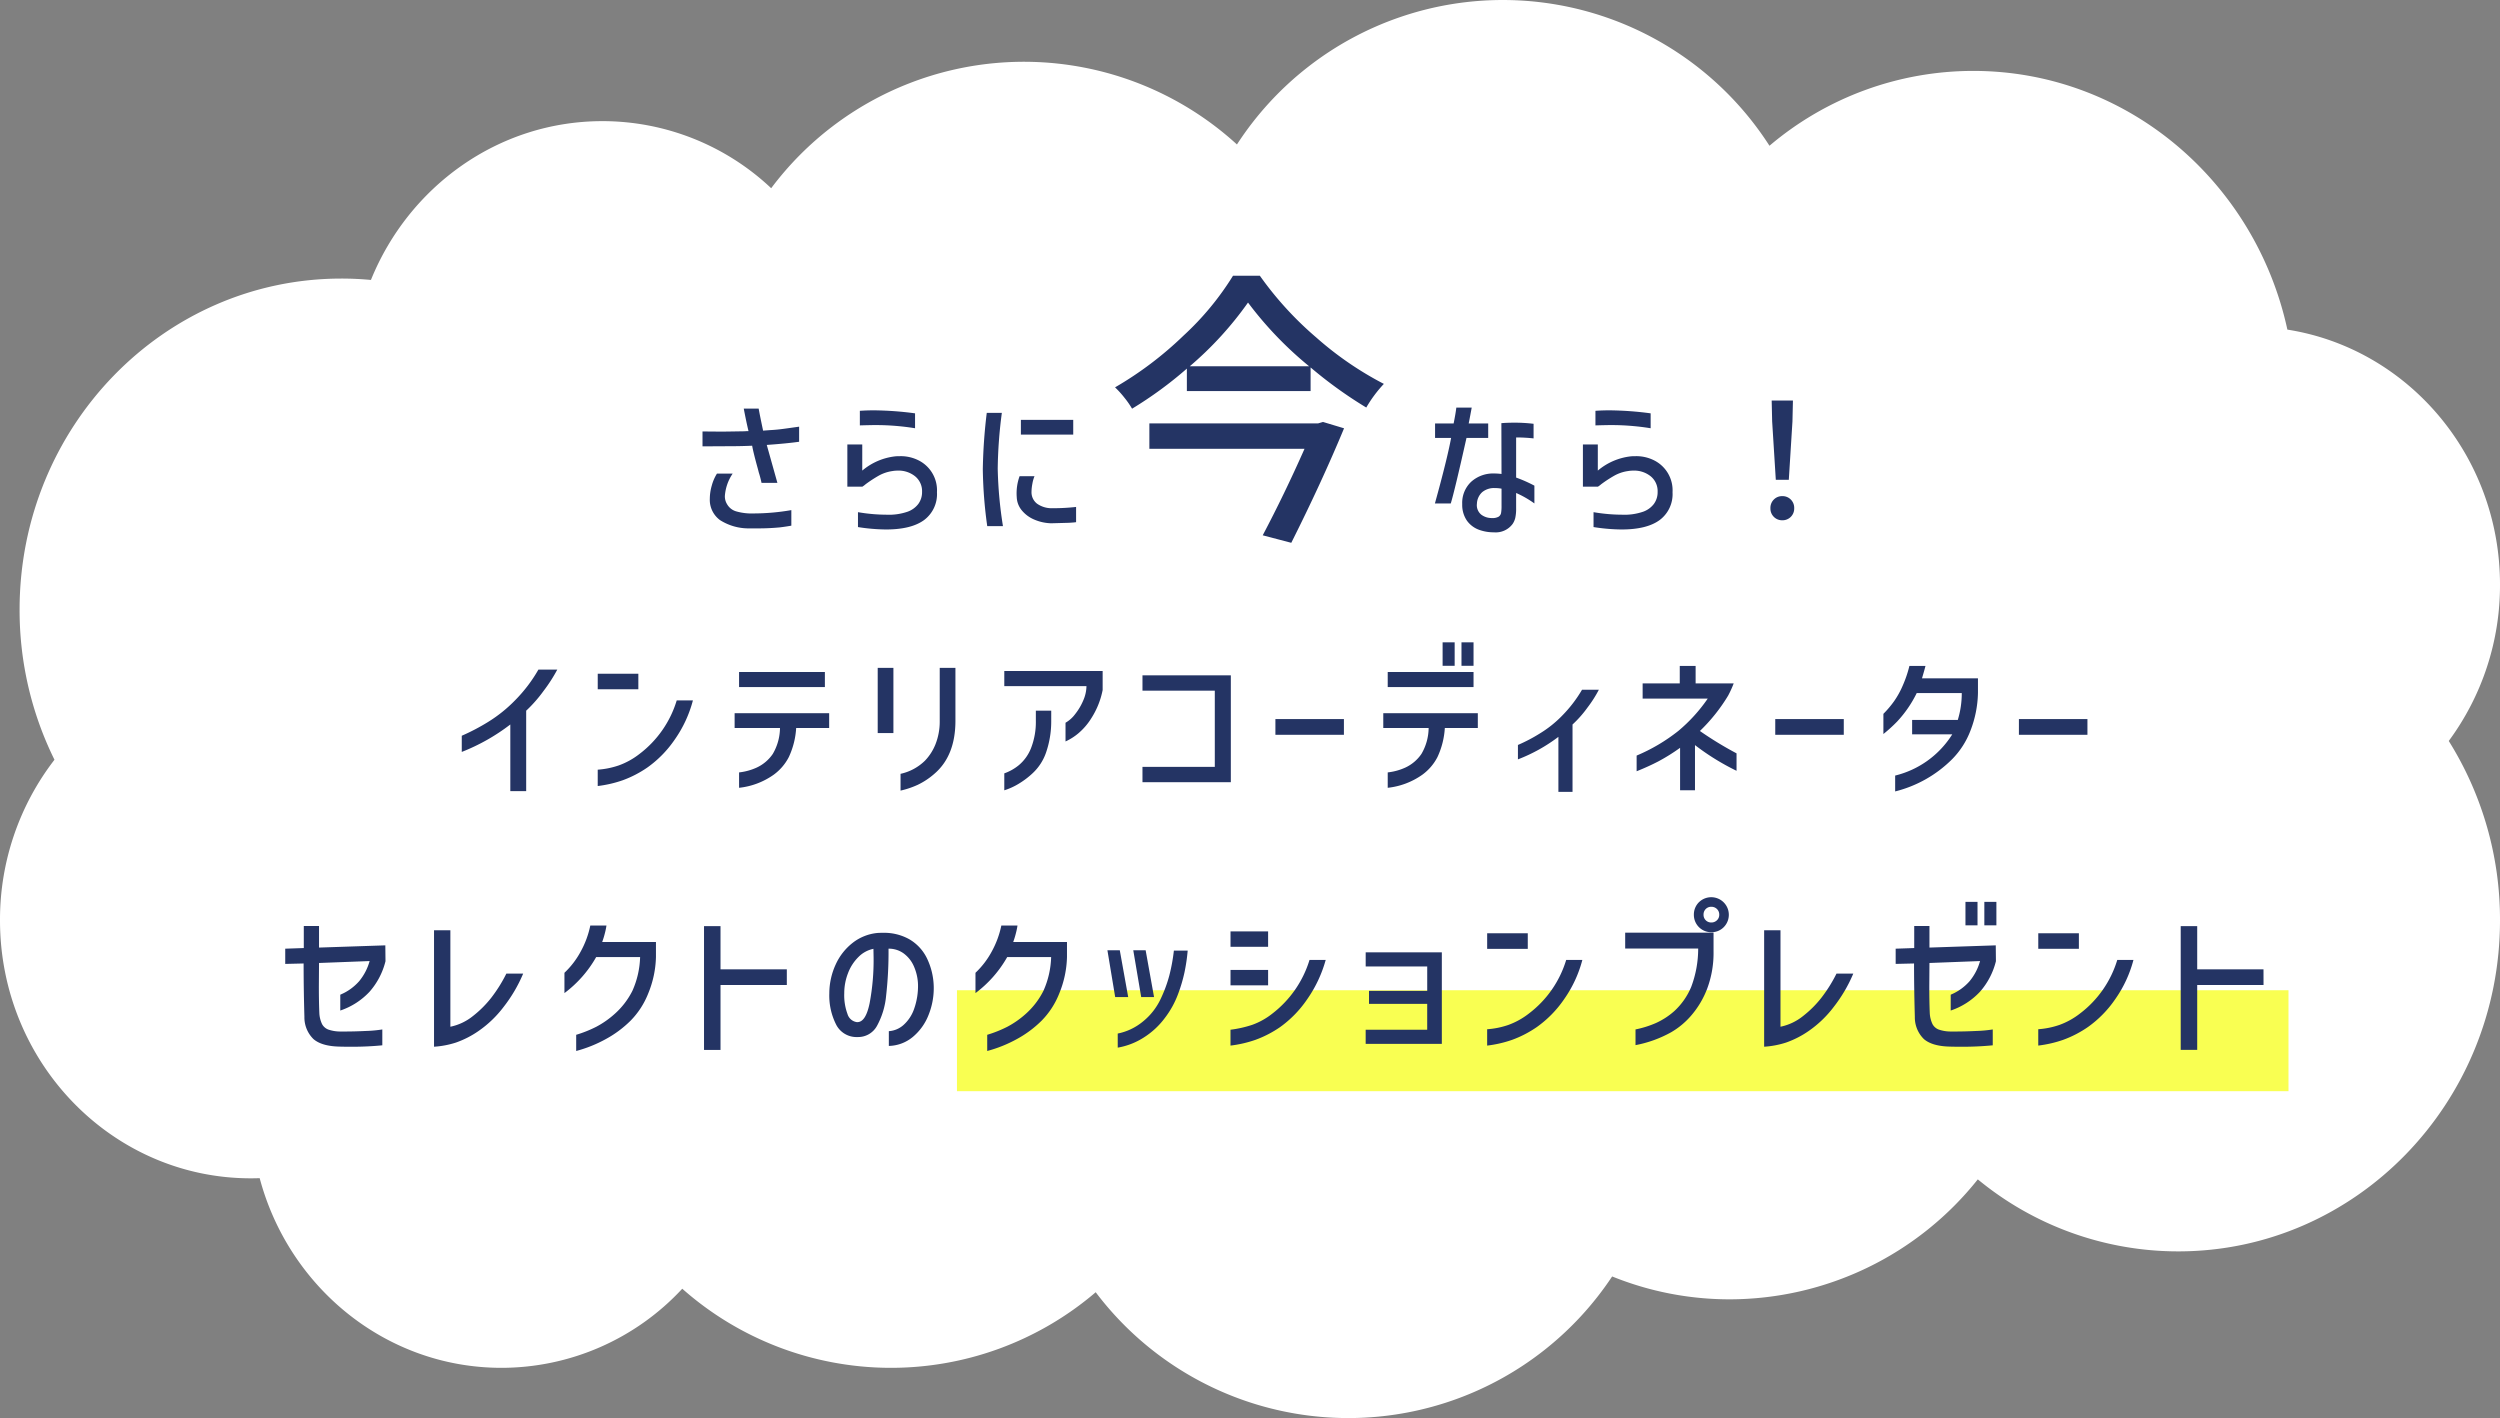 <svg xmlns="http://www.w3.org/2000/svg" width="520.075" height="295" viewBox="0 0 520.075 295"><rect x="0" y="0" width="520.075" height="295" fill="#808080" stroke="none"/><g transform="translate(-1676.925 -8052)"><path d="M213.861,258.826a65.517,65.517,0,0,1-86.005-.733,51.328,51.328,0,0,1-37.591,16.457c-24.029,0-44.264-16.713-50.32-39.458q-.921.033-1.85.033c-28.813,0-52.17-24.031-52.17-53.674a54.428,54.428,0,0,1,11.332-33.4A70.189,70.189,0,0,1-10,116.825C-10,78.786,19.972,47.95,56.943,47.95q3.107,0,6.148.287C70.951,28.837,89.56,15.2,111.264,15.2a51.184,51.184,0,0,1,35.09,13.955,65.689,65.689,0,0,1,96.892-9.1,65.915,65.915,0,0,1,110.783.267,65.527,65.527,0,0,1,42.4-15.57c31.944,0,58.663,23.02,65.339,53.817C486.81,62.5,506,84.757,506,111.625a54.44,54.44,0,0,1-10.661,32.519A69.984,69.984,0,0,1,506,181.45c0,38.038-29.972,68.875-66.943,68.875a65.5,65.5,0,0,1-41.689-14.982A66.086,66.086,0,0,1,345.8,260.3a65.119,65.119,0,0,1-24.5-4.76,65.846,65.846,0,0,1-107.433,3.287Z" transform="translate(1691 8062)" fill="#fff"/><rect width="277" height="21" transform="translate(1876 8258)" fill="#f9ff52"/><path d="M-118.932-18.249q2.112.033,4.455.033.33,0,4.356-.066a6.565,6.565,0,0,1,.759-.033q-.429-1.749-.99-4.686h3.1q.264,1.485.924,4.587l1.32-.1q1.188-.066,2.046-.165t1.9-.247q1.04-.148,2.228-.313V-16.1q-2.574.363-6.732.66l2.211,7.887h-3.3A22.538,22.538,0,0,0-107.25-9.8q-.033-.2-.33-1.254-.825-3.036-1.023-4.224-2.277.1-4.191.1l-6.138.033Zm6.27,8.778a9.474,9.474,0,0,0-1.617,4.62,3.089,3.089,0,0,0,.462,1.749,3.19,3.19,0,0,0,1.848,1.469,11.574,11.574,0,0,0,3.63.446,46.447,46.447,0,0,0,7.887-.693V1.353q-1.287.231-2.442.363a47.243,47.243,0,0,1-5.016.2H-109A11.06,11.06,0,0,1-115.285.2a5.231,5.231,0,0,1-2.128-4.455A10.039,10.039,0,0,1-117-7a9.171,9.171,0,0,1,1.072-2.475ZM-86.2-22.539q1.452-.1,2.871-.1a68.035,68.035,0,0,1,8.613.627v3.1a51.318,51.318,0,0,0-8.184-.66q-.924,0-3.3.066ZM-88.8-6.765v-8.778h3.1V-10.1a12.817,12.817,0,0,1,6.9-2.97q.33-.033.99-.033a8.224,8.224,0,0,1,3.729.825A6.966,6.966,0,0,1-70.158-5.61,6.731,6.731,0,0,1-72.831.182q-2.673,1.964-7.92,1.964a38.952,38.952,0,0,1-5.841-.5v-3.1a35.648,35.648,0,0,0,5.907.528,11.926,11.926,0,0,0,4.422-.627,4.837,4.837,0,0,0,2.228-1.617,4.121,4.121,0,0,0,.776-2.508A3.975,3.975,0,0,0-74.7-8.91,5.478,5.478,0,0,0-78.309-10.1a7.022,7.022,0,0,0-1.155.1,8.2,8.2,0,0,0-2.788.941,26.925,26.925,0,0,0-2.756,1.8,5.163,5.163,0,0,1-.66.495ZM-56.661-22.11a95.763,95.763,0,0,0-.858,11.616A86.415,86.415,0,0,0-56.43,1.452H-59.7A93.267,93.267,0,0,1-60.621-10.4,110.441,110.441,0,0,1-59.8-22.11Zm14.85,1.452v3.069H-52.7v-3.069ZM-49.863-8.943a7.2,7.2,0,0,0-.445,1.568,9.308,9.308,0,0,0-.181,1.667,3,3,0,0,0,1.155,2.491,5.259,5.259,0,0,0,3.234.941,43.055,43.055,0,0,0,4.884-.264V.627q-.363.066-1.518.132l-3.63.1a9.469,9.469,0,0,1-3.6-.792,6.735,6.735,0,0,1-2.574-1.931,4.556,4.556,0,0,1-1.023-2.69,10.474,10.474,0,0,1,.594-4.389Zm46.872-41.7A70.386,70.386,0,0,0,8.739-37.8a69.158,69.158,0,0,0,14.07,9.66,27.1,27.1,0,0,0-3.66,4.92,89.368,89.368,0,0,1-11.58-8.34v4.92h-25.74v-4.68a81.271,81.271,0,0,1-11.4,8.34,18,18,0,0,0-1.56-2.25,20.044,20.044,0,0,0-1.98-2.19,73.581,73.581,0,0,0,14.25-10.77A59.1,59.1,0,0,0-8.571-50.64ZM7.269-31.8A75.54,75.54,0,0,1-5.451-45.06,71.628,71.628,0,0,1-17.571-31.8Zm7.26,12.9Q9.849-7.62,3.549,4.92l-5.94-1.56q4.5-8.52,8.7-18h-32.28v-5.28h35.1l1.02-.3Zm18.933,2v-3h3.861q.429-2.145.561-3.3h3.2q-.4,2.178-.627,3.3h4.059v3H40Q37.521-5.841,36.729-3.267h-3.3Q35.97-12.441,36.8-16.9Zm13.794-3.069q1.188-.1,2.607-.1a32.657,32.657,0,0,1,4.092.231V-16.8a33.477,33.477,0,0,0-3.63-.2v8.349a28.842,28.842,0,0,1,3.8,1.683v3.7a20.566,20.566,0,0,0-3.8-2.178V-2.31a8.861,8.861,0,0,1-.181,2.062A3.846,3.846,0,0,1,49.6.99a4.364,4.364,0,0,1-3.894,1.749A8.822,8.822,0,0,1,42.9,2.31,5.385,5.385,0,0,1,40.1.33a5.811,5.811,0,0,1-.99-3.465A6.025,6.025,0,0,1,40.97-7.772,6.819,6.819,0,0,1,45.8-9.5a12.009,12.009,0,0,1,1.485.1ZM45.309-.231a2.521,2.521,0,0,0,1.369-.28,1.176,1.176,0,0,0,.512-.759,7.913,7.913,0,0,0,.1-1.469v-3.6A7.055,7.055,0,0,0,45.9-6.468a3.874,3.874,0,0,0-2.624.842,3.4,3.4,0,0,0-1.105,2.392,2.547,2.547,0,0,0,.874,2.277A3.589,3.589,0,0,0,45.309-.231ZM66.825-22.539q1.452-.1,2.871-.1a68.035,68.035,0,0,1,8.613.627v3.1a51.318,51.318,0,0,0-8.184-.66q-.924,0-3.3.066ZM64.218-6.765v-8.778h3.1V-10.1a12.817,12.817,0,0,1,6.9-2.97q.33-.033.99-.033a8.224,8.224,0,0,1,3.729.825A6.966,6.966,0,0,1,82.863-5.61,6.731,6.731,0,0,1,80.19.182q-2.673,1.964-7.92,1.964a38.952,38.952,0,0,1-5.841-.5v-3.1a35.648,35.648,0,0,0,5.907.528,11.926,11.926,0,0,0,4.422-.627,4.837,4.837,0,0,0,2.228-1.617,4.121,4.121,0,0,0,.775-2.508A3.975,3.975,0,0,0,78.326-8.91,5.478,5.478,0,0,0,74.712-10.1a7.022,7.022,0,0,0-1.155.1,8.2,8.2,0,0,0-2.788.941,26.924,26.924,0,0,0-2.756,1.8,5.163,5.163,0,0,1-.66.495Zm40.128-1.419-.759-12.144-.1-4.356h4.422l-.1,4.356-.759,12.144ZM105.7.231a2.4,2.4,0,0,1-1.765-.71,2.437,2.437,0,0,1-.71-1.8,2.437,2.437,0,0,1,.71-1.8,2.4,2.4,0,0,1,1.765-.71,2.4,2.4,0,0,1,1.765.71,2.437,2.437,0,0,1,.71,1.8,2.437,2.437,0,0,1-.71,1.8A2.4,2.4,0,0,1,105.7.231ZM-149.143,31.3a32.438,32.438,0,0,1-2.871,4.455,28.193,28.193,0,0,1-3.6,4.092V56.574h-3.3V42.714a41.372,41.372,0,0,1-10.1,5.709V45.057a42.841,42.841,0,0,0,5.478-2.871,29.2,29.2,0,0,0,5.61-4.5A30.649,30.649,0,0,0-153.07,31.3Zm8.415.858h8.448v3.234h-8.448Zm19.8,5.544a25.366,25.366,0,0,1-3.828,8.217,23,23,0,0,1-5.643,5.742,22.674,22.674,0,0,1-5.132,2.656,24.657,24.657,0,0,1-5.2,1.2v-3.4a17.286,17.286,0,0,0,4.389-.891,15.546,15.546,0,0,0,4.29-2.376A21.916,21.916,0,0,0-124.294,37.7Zm9.6-5.907h17.853v3.135h-17.853Zm-.924,11.649V40.371h19.668V43.44h-6.864A16.535,16.535,0,0,1-100.98,49.5a10.463,10.463,0,0,1-3.118,3.646,15.259,15.259,0,0,1-7.227,2.739v-3.2a12.061,12.061,0,0,0,3.63-.99,8.239,8.239,0,0,0,3.382-2.854,10.863,10.863,0,0,0,1.5-5.4Zm29.766-12.507h3.267V44.5h-3.267Zm4.752,22.044a10.429,10.429,0,0,0,5.082-2.739,10.636,10.636,0,0,0,2.194-3.432,12.843,12.843,0,0,0,.874-4.752V30.933h3.267V42.054q-.033,7.227-4.422,10.956a15.207,15.207,0,0,1-3.432,2.261,18.115,18.115,0,0,1-3.564,1.2Zm21.582-18.249V31.593h20.46v3.96a16.852,16.852,0,0,1-2.343,5.841,13.241,13.241,0,0,1-2.739,3.185,11.848,11.848,0,0,1-2.64,1.667V42.351a6.572,6.572,0,0,0,1.98-1.765,12.1,12.1,0,0,0,1.7-2.854,7.655,7.655,0,0,0,.676-3Zm0,18.15a10.017,10.017,0,0,0,3-1.683,8.786,8.786,0,0,0,2.541-3.514,14.949,14.949,0,0,0,1.023-5.759V39.843h3.2V42.12a19.781,19.781,0,0,1-1.056,6.369,10.558,10.558,0,0,1-2.838,4.389A17.041,17.041,0,0,1-53.2,55.072a13.551,13.551,0,0,1-2.953,1.337Zm28.743-1.353h15.048V35.685H-27.406v-3.2H-9.025V54.726H-27.406ZM.248,41.592H14.5v3.267H.248ZM35.03,25.62h2.508V30.5H35.03Zm3.927,0h2.508V30.5H38.957ZM23.612,31.791H41.465v3.135H23.612ZM22.688,43.44V40.371H42.356V43.44H35.492A16.536,16.536,0,0,1,33.957,49.5a10.463,10.463,0,0,1-3.118,3.646,15.259,15.259,0,0,1-7.227,2.739v-3.2a12.061,12.061,0,0,0,3.63-.99,8.239,8.239,0,0,0,3.383-2.854,10.863,10.863,0,0,0,1.5-5.4Zm44.847-7.953a25.331,25.331,0,0,1-2.359,3.7,23.1,23.1,0,0,1-3.118,3.531V56.739H59.119V45.288A34.306,34.306,0,0,1,50.7,49.974v-3a33.765,33.765,0,0,0,4.587-2.409,23.316,23.316,0,0,0,4.67-3.746,27.231,27.231,0,0,0,4.075-5.329Zm9.108,1.848V34.167h7.722v-3.63h3.3v3.63h7.92a21.473,21.473,0,0,1-1.155,2.541,36.009,36.009,0,0,1-5.874,7.359,73.644,73.644,0,0,0,7.623,4.653v3.63A49.791,49.791,0,0,1,87.533,47v9.405h-3.1V47.565A39.416,39.416,0,0,1,79.893,50.4q-2.03,1.056-4.5,2.046V49.182a36.96,36.96,0,0,0,8.7-5.148,33.371,33.371,0,0,0,6.089-6.7Zm27.588,4.257h14.256v3.267H104.23Zm31.251-11.055q-.231.924-.726,2.574H146.4v3.036a22.885,22.885,0,0,1-1.568,7.871,17.144,17.144,0,0,1-3.811,5.924,25.51,25.51,0,0,1-11.847,6.7v-3.3a19.47,19.47,0,0,0,11.88-8.58h-8.349v-3h9.5a18.775,18.775,0,0,0,.825-5.577h-9.372a24.308,24.308,0,0,1-4.092,5.94,30.618,30.618,0,0,1-2.838,2.574V40.5a20.888,20.888,0,0,0,2.211-2.607,17.93,17.93,0,0,0,1.831-3.316,24.315,24.315,0,0,0,1.37-4.042Zm19.437,11.055h14.256v3.267H154.918ZM-205.738,92.523V89.355l3.861-.132V84.636h3.168v4.488l13.794-.462.033,3.3a15.071,15.071,0,0,1-3.333,6.369,14.784,14.784,0,0,1-6.072,3.894v-3.3a10.654,10.654,0,0,0,3.927-2.805,11.329,11.329,0,0,0,2.178-4.191l-10.527.4-.033,4.851q0,3.234.1,5.577a6.014,6.014,0,0,0,.561,2.277,2.466,2.466,0,0,0,1.287,1.139,7.626,7.626,0,0,0,2.442.412h.99q2.046,0,4.438-.116a26.161,26.161,0,0,0,3.383-.313v3.3q-3.069.3-6.27.3-1.782,0-2.739-.033-3.6-.1-5.3-1.551a6.308,6.308,0,0,1-1.9-4.62q-.165-5.841-.165-11.121Zm49.5,2.013a30.309,30.309,0,0,1-4.092,6.963,22.761,22.761,0,0,1-5.247,5.016,19.565,19.565,0,0,1-4.62,2.359,18.53,18.53,0,0,1-4.587.875V85.527h3.4v20.064a11.042,11.042,0,0,0,4.719-2.244,22.124,22.124,0,0,0,3.795-3.795,30.149,30.149,0,0,0,3.135-5.016Zm17.325-10a14.967,14.967,0,0,1-.363,1.732,16.92,16.92,0,0,1-.528,1.7h11.187V91.1a21.182,21.182,0,0,1-1.617,7.59,16.825,16.825,0,0,1-3.663,5.643,22.6,22.6,0,0,1-5.214,3.861,27.232,27.232,0,0,1-6.1,2.442v-3.366a25.209,25.209,0,0,0,4.174-1.667,19,19,0,0,0,3.844-2.689,16.049,16.049,0,0,0,3.68-4.8,18.375,18.375,0,0,0,1.6-7.012h-9.141a24.222,24.222,0,0,1-6.6,7.491V94.371a17.425,17.425,0,0,0,3.4-4.455,19.158,19.158,0,0,0,1.98-5.379Zm37.521,12.375h-13.794v13.5h-3.432V84.669h3.432v8.976h13.794Zm27.291-.1a10.193,10.193,0,0,0-.875-3.828A6.585,6.585,0,0,0-77.1,90.328a5.228,5.228,0,0,0-3.135-.974,80.641,80.641,0,0,1-.5,9.785,16.065,16.065,0,0,1-1.9,6.27,4.459,4.459,0,0,1-4.043,2.326,4.745,4.745,0,0,1-4.405-2.492,13.351,13.351,0,0,1-1.469-6.584,14.444,14.444,0,0,1,1.32-6.006,11.988,11.988,0,0,1,3.548-4.521,9.886,9.886,0,0,1,5.132-2.046q.4-.033,1.188-.033a10.684,10.684,0,0,1,5.445,1.336A9.253,9.253,0,0,1-72.3,91.236a14.237,14.237,0,0,1,1.469,5.94,14.913,14.913,0,0,1-1.073,5.956,11.275,11.275,0,0,1-3.284,4.587,8.072,8.072,0,0,1-4.983,1.865v-3.069a5.1,5.1,0,0,0,3.036-1.271,7.978,7.978,0,0,0,2.211-3.333A14.28,14.28,0,0,0-74.1,96.813Zm-12.705,7.821q1.815.1,2.64-3.944a48.15,48.15,0,0,0,.825-9.521l-.033-1.782a6.061,6.061,0,0,0-3.118,1.7,9.347,9.347,0,0,0-2.178,3.383,11.471,11.471,0,0,0-.775,4.158,11.253,11.253,0,0,0,.676,4.323A2.366,2.366,0,0,0-86.807,104.634Zm33.4-20.1a14.967,14.967,0,0,1-.363,1.732,16.916,16.916,0,0,1-.528,1.7h11.187V91.1a21.183,21.183,0,0,1-1.617,7.59,16.825,16.825,0,0,1-3.663,5.643,22.6,22.6,0,0,1-5.214,3.861,27.232,27.232,0,0,1-6.1,2.442v-3.366a25.209,25.209,0,0,0,4.174-1.667,19,19,0,0,0,3.844-2.689,16.049,16.049,0,0,0,3.68-4.8,18.375,18.375,0,0,0,1.6-7.012h-9.141a24.222,24.222,0,0,1-6.6,7.491V94.371a17.425,17.425,0,0,0,3.4-4.455,19.158,19.158,0,0,0,1.98-5.379ZM-30.377,99.42h-2.706L-34.7,89.685h2.574Zm5.379,0h-2.673l-1.65-9.735h2.574Zm-7.557,7.59a11.928,11.928,0,0,0,5.23-2.492,13.258,13.258,0,0,0,3.713-4.736,27.978,27.978,0,0,0,1.782-4.818,37.41,37.41,0,0,0,.957-5.214H-18a37.316,37.316,0,0,1-.66,4.5,31.585,31.585,0,0,1-1.353,4.57,19.062,19.062,0,0,1-2.739,4.95,16.293,16.293,0,0,1-4.455,4.108,14.62,14.62,0,0,1-5.346,2.063ZM-9.091,85.758H-1.27v3.2H-9.091Zm19.8,5.94a26.665,26.665,0,0,1-3.878,8.217,23.049,23.049,0,0,1-5.594,5.742,22.674,22.674,0,0,1-5.132,2.657,24.657,24.657,0,0,1-5.2,1.2v-3.3a23.567,23.567,0,0,0,4.537-1.023,14.716,14.716,0,0,0,4.141-2.31A22.289,22.289,0,0,0,7.343,91.7Zm-19.8,2.079H-1.27v3.2H-9.091Zm28.809,4.356H31.829V93.051h-12.8V90.114h15.84v19.041H19.025v-2.937h12.8v-5.379H19.718ZM44.3,86.154h8.448v3.234H44.3ZM64.1,91.7a25.366,25.366,0,0,1-3.828,8.217,23,23,0,0,1-5.643,5.742,22.674,22.674,0,0,1-5.132,2.657,24.657,24.657,0,0,1-5.2,1.2v-3.4a17.285,17.285,0,0,0,4.389-.891,15.546,15.546,0,0,0,4.29-2.376A21.916,21.916,0,0,0,60.737,91.7Zm28.479-9.4A1.579,1.579,0,0,0,92.1,81.1a1.623,1.623,0,0,0-1.171-.462,1.567,1.567,0,0,0-1.155.462,1.608,1.608,0,0,0-.462,1.188,1.579,1.579,0,0,0,1.617,1.617,1.623,1.623,0,0,0,1.171-.462A1.539,1.539,0,0,0,92.581,82.293Zm-4.224-2.607a3.658,3.658,0,0,1,5.165,5.181,3.557,3.557,0,0,1-2.59,1.056,3.606,3.606,0,0,1-3.63-3.63A3.613,3.613,0,0,1,88.357,79.686ZM73.012,89.322v-3.3H91.394v3.894a21.179,21.179,0,0,1-1.3,7.689,18.783,18.783,0,0,1-3.449,5.775,16.241,16.241,0,0,1-4.026,3.333,24.531,24.531,0,0,1-7.458,2.706v-3.267a20.683,20.683,0,0,0,4.257-1.337,15.094,15.094,0,0,0,3.828-2.492,14.278,14.278,0,0,0,3.5-5.016,22.517,22.517,0,0,0,1.452-7.986Zm47.454,5.214a30.309,30.309,0,0,1-4.092,6.963,22.762,22.762,0,0,1-5.247,5.016,19.564,19.564,0,0,1-4.62,2.359,18.53,18.53,0,0,1-4.587.875V85.527h3.4v20.064a11.042,11.042,0,0,0,4.719-2.244,22.124,22.124,0,0,0,3.8-3.795,30.148,30.148,0,0,0,3.135-5.016ZM143.8,79.62h2.508V84.5H143.8Zm3.927,0h2.508V84.5h-2.508Zm-18.447,12.9V89.355l3.861-.132V84.636h3.168v4.488l13.794-.462.033,3.3a15.071,15.071,0,0,1-3.333,6.369,14.784,14.784,0,0,1-6.072,3.894v-3.3a10.654,10.654,0,0,0,3.927-2.805,11.329,11.329,0,0,0,2.178-4.191l-10.527.4-.033,4.851q0,3.234.1,5.577a6.014,6.014,0,0,0,.561,2.277,2.466,2.466,0,0,0,1.287,1.139,7.626,7.626,0,0,0,2.442.412h.99q2.046,0,4.438-.116a26.161,26.161,0,0,0,3.383-.313v3.3q-3.069.3-6.27.3-1.782,0-2.739-.033-3.6-.1-5.3-1.551a6.308,6.308,0,0,1-1.9-4.62q-.165-5.841-.165-11.121Zm29.667-6.369h8.448v3.234h-8.448Zm19.8,5.544a25.367,25.367,0,0,1-3.828,8.217,23,23,0,0,1-5.643,5.742,22.674,22.674,0,0,1-5.132,2.657,24.657,24.657,0,0,1-5.2,1.2v-3.4a17.285,17.285,0,0,0,4.389-.891,15.546,15.546,0,0,0,4.29-2.376A21.916,21.916,0,0,0,175.379,91.7Zm27.06,5.214H192.01v13.5h-3.432V84.669h3.432v8.976H205.8Z" transform="translate(1942 8160)" fill="#243464"/></g></svg>